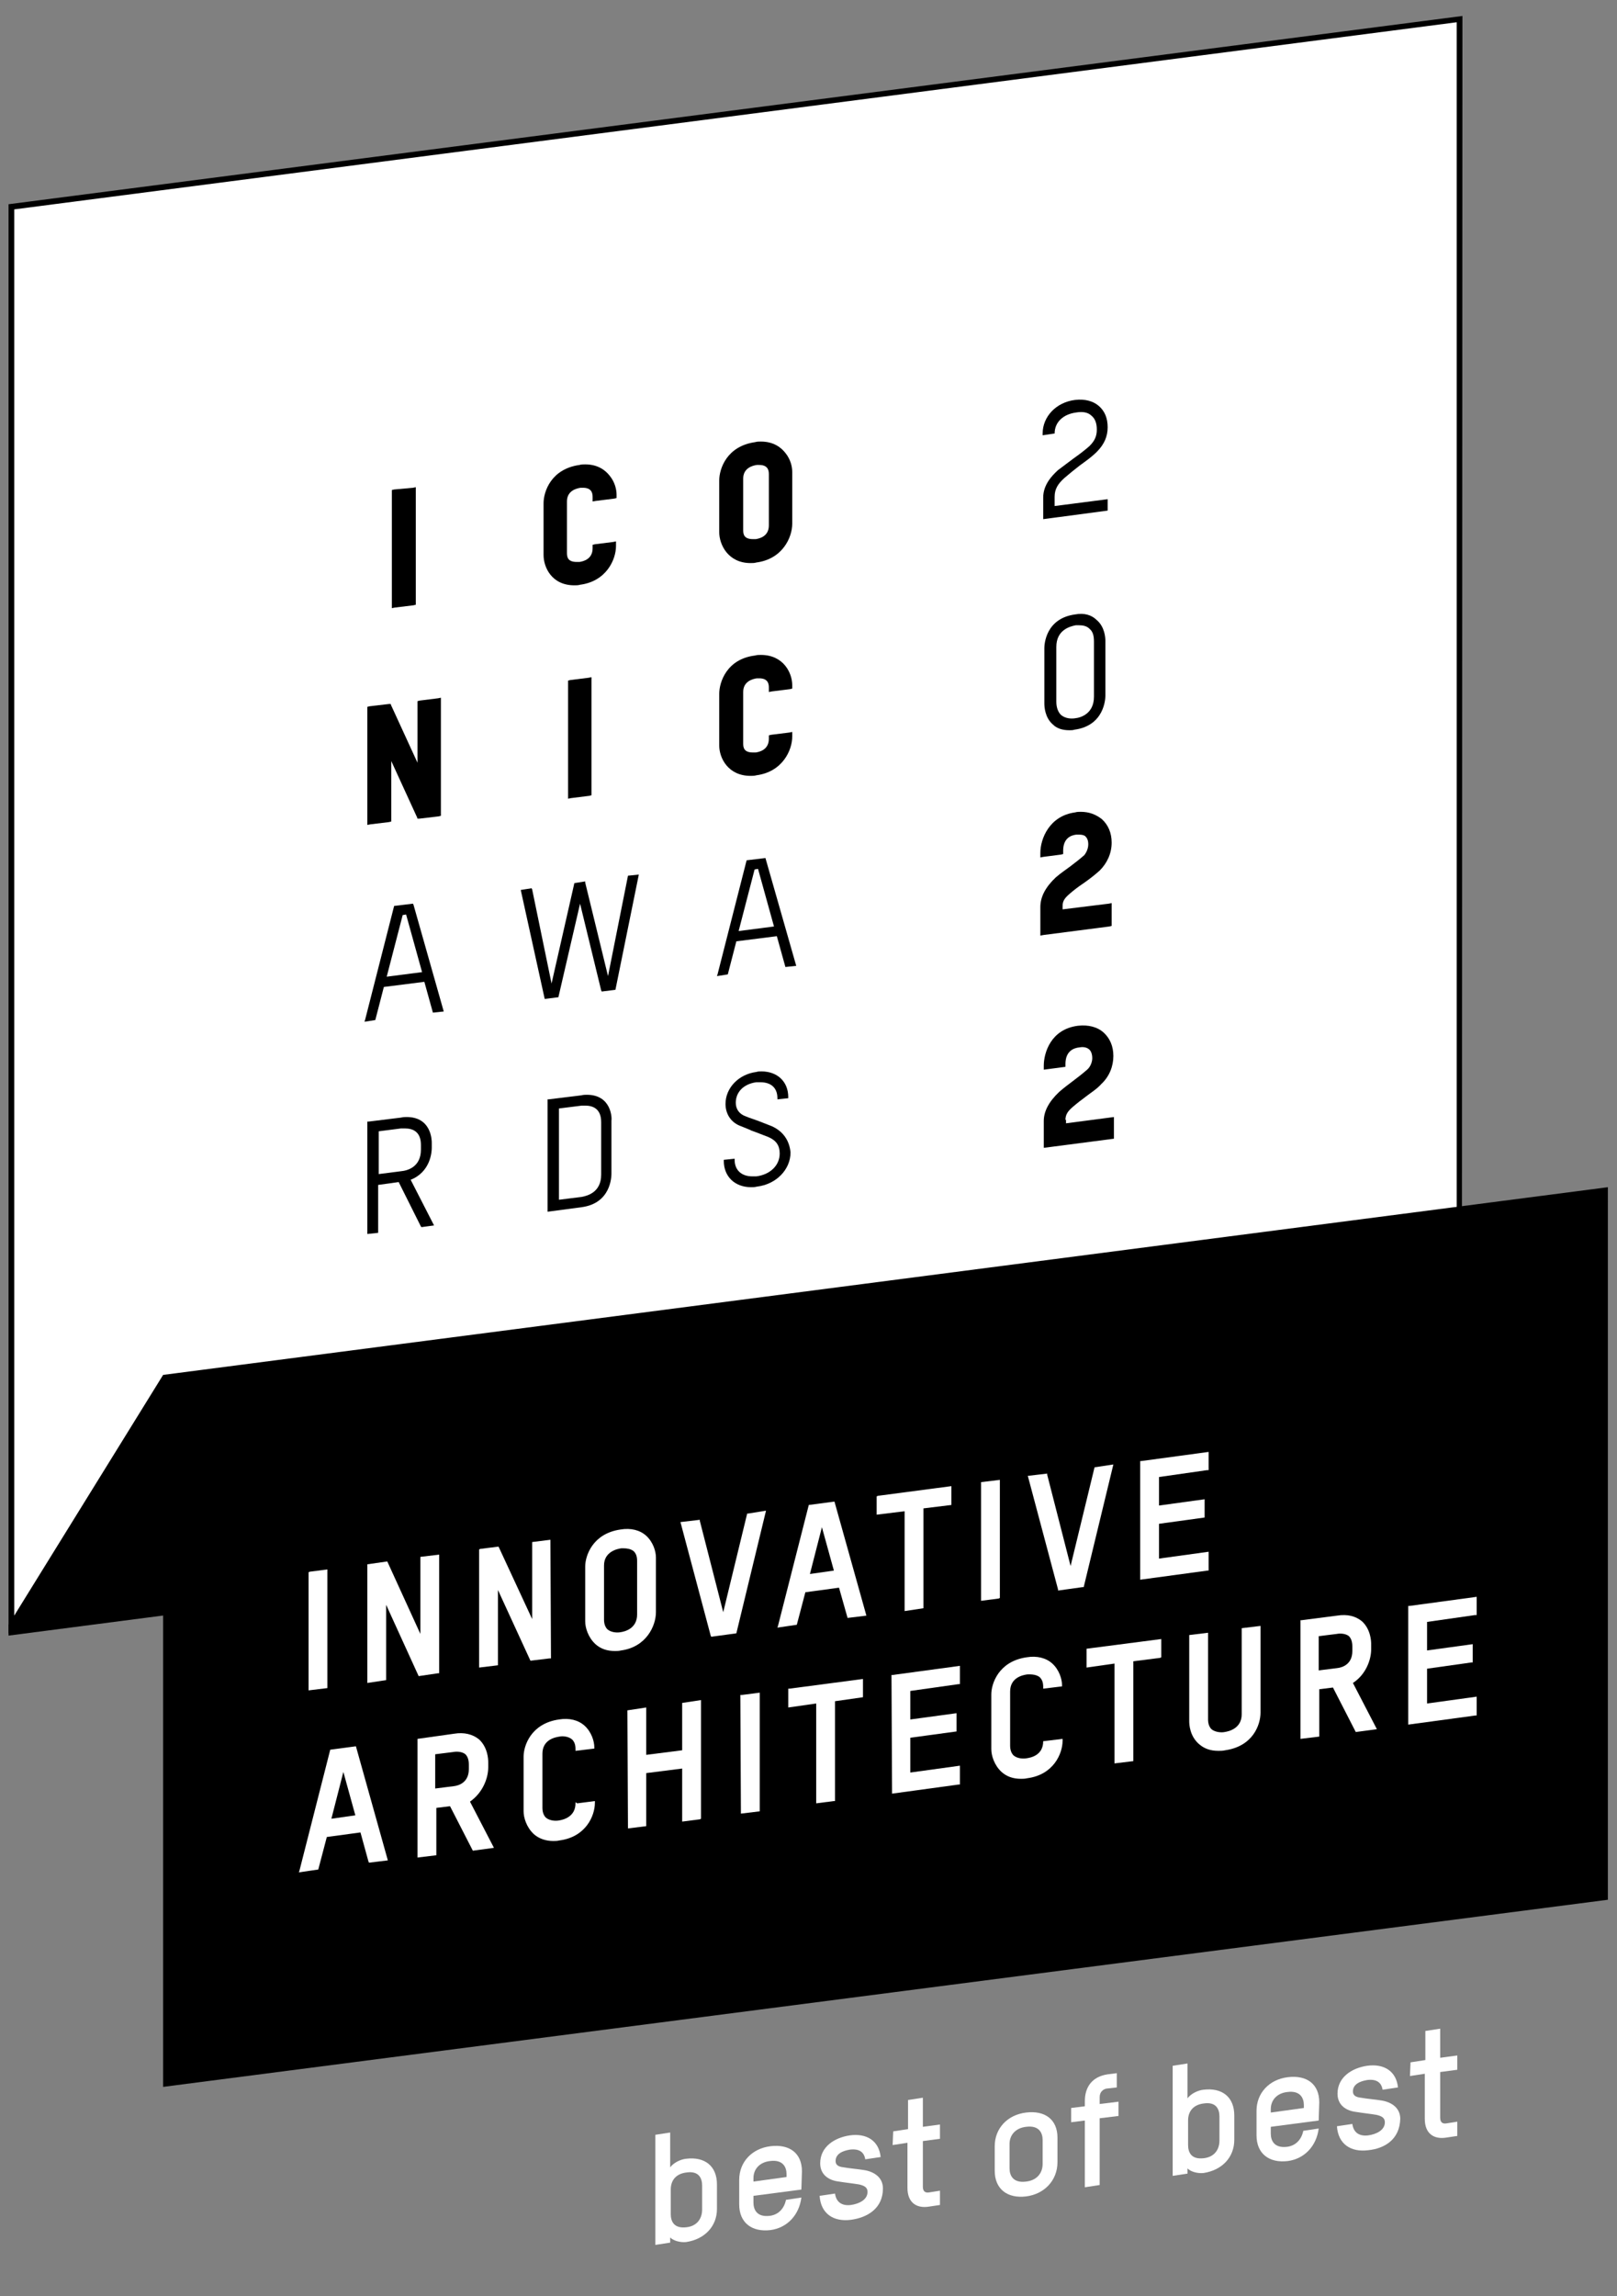 <?xml version="1.0" encoding="UTF-8"?> <svg xmlns="http://www.w3.org/2000/svg" xmlns:xlink="http://www.w3.org/1999/xlink" version="1.1" id="Ebene_1" x="0px" y="0px" viewBox="0 0 283.5 402.5" style="enable-background:new 0 0 283.5 402.5;" xml:space="preserve"><rect x="0" y="0" width="283.5" height="402.5" fill="#808080" stroke="none"/> <style type="text/css"> .st0{fill:#FFFFFF;} </style> <g id="Ebene_3"> <g> <path class="st0" d="M120.3,393c-1,0.1-2.2-0.2-2.8-0.8v0.9l-2.6,0.4v-19.3l2.6-0.4v6.1c0.6-0.8,1.8-1.4,2.8-1.5 c3.3-0.4,5.4,1.3,5.4,4.5v4.3C125.7,390.2,123.6,392.5,120.3,393z M123.1,383.1c0-1.2-0.5-2.6-2.7-2.3c-1.8,0.2-2.8,1.3-2.8,3v4.3 c0,1.2,0.5,2.6,2.8,2.3c1.7-0.2,2.7-1.4,2.7-3.1V383.1z"></path> <path class="st0" d="M140.5,383.8l-8.4,1.1v1.2c0,1.2,0.6,2.6,2.9,2.3c1.5-0.2,2.5-1.3,2.8-2.8l2.7-0.4c-0.4,3.1-2.5,5.3-5.4,5.7 c-3.3,0.4-5.5-1.3-5.5-4.5v-4.3c0-3.1,2.2-5.5,5.5-5.9s5.5,1.2,5.5,4.4L140.5,383.8z M137.9,381.1c0-1.2-0.6-2.6-2.9-2.3 c-1.8,0.2-2.9,1.4-2.9,3v0.6l5.8-0.8L137.9,381.1z"></path> <path class="st0" d="M149.2,389.1c-3.1,0.4-5.3-1.1-5.5-4.2l2.7-0.4c0.2,1.5,1.2,2.2,2.8,2c1.4-0.2,2.9-0.9,2.9-2.3 c0-0.8-0.6-1.1-1.5-1.3c-1.2-0.2-2.3-0.3-3.5-0.5c-1.8-0.2-3.3-1.2-3.3-3.2c0-2.9,2.5-4.5,5.2-4.9c2.9-0.4,5.1,0.9,5.4,3.8 l-2.7,0.4c-0.2-1.3-1.1-1.9-2.7-1.7c-1.2,0.2-2.5,0.7-2.5,2c0,0.7,0.5,1,1.4,1.1c1.1,0.2,2.5,0.3,3.7,0.5c1.7,0.3,3.2,1.3,3.2,3.2 C154.8,387.1,152.1,388.7,149.2,389.1z"></path> <path class="st0" d="M156.6,373.6l2.6-0.4v-5.1l2.6-0.4v5.1l3-0.4v2.5l-3,0.4v8c0,0.9,0.5,1.1,1.1,1l1.9-0.3v2.5l-2,0.3 c-2,0.3-3.7-0.6-3.7-3.3v-7.9l-2.6,0.4L156.6,373.6z"></path> <path class="st0" d="M179.9,385c-3.3,0.4-5.5-1.3-5.5-4.5v-4.3c0-3.1,2.2-5.5,5.5-5.9s5.5,1.2,5.5,4.4v4.3 C185.4,382.2,183.1,384.6,179.9,385z M182.8,375.1c0-1.2-0.6-2.6-2.9-2.3c-1.8,0.2-2.9,1.4-2.9,3v4.3c0,1.2,0.6,2.6,2.9,2.3 c1.8-0.2,2.9-1.4,2.9-3.1V375.1z"></path> <path class="st0" d="M192.8,371.3V383l-2.6,0.4v-11.7l-2.4,0.3v-2.5l2.4-0.3v-0.9c0-2.5,1.3-4.3,4-4.7l1.6-0.2v2.5l-1.8,0.2 c-0.5,0.1-1.2,0.5-1.2,1.5v1.2l3.3-0.4v2.5L192.8,371.3z"></path> <path class="st0" d="M211,380.9c-1,0.1-2.2-0.2-2.8-0.8v0.9l-2.6,0.4v-19.3l2.6-0.4v6.1c0.6-0.8,1.8-1.4,2.8-1.5 c3.3-0.4,5.4,1.3,5.4,4.5v4.3C216.4,378.1,214.3,380.4,211,380.9z M213.8,371c0-1.2-0.5-2.6-2.7-2.3c-1.8,0.2-2.8,1.3-2.8,3v4.3 c0,1.2,0.5,2.6,2.8,2.3c1.7-0.2,2.7-1.4,2.7-3.1V371z"></path> <path class="st0" d="M231.2,371.7l-8.4,1.1v1.2c0,1.2,0.6,2.6,2.9,2.3c1.5-0.2,2.5-1.3,2.8-2.8l2.7-0.4c-0.4,3.1-2.5,5.3-5.4,5.7 c-3.3,0.4-5.5-1.3-5.5-4.5V370c0-3.1,2.2-5.5,5.5-5.9s5.5,1.2,5.5,4.4L231.2,371.7z M228.6,369c0-1.2-0.6-2.6-2.9-2.3 c-1.8,0.2-2.9,1.4-2.9,3v0.6l5.8-0.8L228.6,369L228.6,369z"></path> <path class="st0" d="M239.9,376.9c-3.1,0.4-5.3-1.1-5.5-4.2l2.7-0.4c0.2,1.5,1.2,2.2,2.8,2c1.4-0.2,2.9-0.9,2.9-2.3 c0-0.8-0.6-1.1-1.5-1.3c-1.2-0.2-2.3-0.3-3.5-0.5c-1.8-0.2-3.3-1.2-3.3-3.2c0-2.9,2.5-4.5,5.2-4.9c2.9-0.4,5.1,0.9,5.4,3.8 l-2.7,0.4c-0.2-1.3-1.1-1.9-2.7-1.7c-1.2,0.2-2.5,0.7-2.5,2c0,0.7,0.5,1,1.4,1.1c1.1,0.2,2.5,0.3,3.7,0.5c1.7,0.3,3.2,1.3,3.2,3.2 C245.4,375,242.8,376.6,239.9,376.9z"></path> <path class="st0" d="M247.3,361.5l2.6-0.4V356l2.6-0.4v5.1l3-0.4v2.5l-3,0.4v8c0,0.9,0.5,1.1,1.1,1l1.9-0.3v2.5l-2,0.3 c-2,0.3-3.7-0.6-3.7-3.3v-7.9l-2.6,0.4L247.3,361.5z"></path> </g> </g> <g id="architecture2019"> <g> <polygon class="st0" points="2,36.2 255.9,3.4 255.9,252.8 2,285.7 "></polygon> <path d="M255.4,3.9v248.5L2.5,285.1V36.7L255.4,3.9 M256.4,2.8L1.5,35.8v250.5l254.8-33L256.4,2.8L256.4,2.8z"></path> </g> <g> <polygon points="28.6,241 1.5,284.8 1.5,286.7 254.8,253.8 281.9,210.5 281.9,208.1 "></polygon> <polygon points="28.6,243.3 28.6,365.8 281.9,333 281.9,210.5 "></polygon> </g> <g> <polygon class="st0" points="57.4,295.9 57.4,275.1 54.3,275.5 54.1,275.6 54.1,296.3 "></polygon> <polygon class="st0" points="67.7,294.5 67.7,281.3 73.4,293.8 76.8,293.3 77,293.3 77,272.5 73.7,272.9 73.7,286.4 67.9,273.7 64.4,274.2 64.4,295 "></polygon> <polygon class="st0" points="93,291.1 96.3,290.7 96.6,290.7 96.5,269.9 93.3,270.3 93.3,283.8 87.5,271.3 87.4,271.1 84.2,271.5 84,271.6 84,292.3 87.3,291.9 87.3,278.7 "></polygon> <path class="st0" d="M115,282.6V273c0-1.1-0.5-2.7-1.7-3.8c-1.1-1-2.7-1.4-4.5-1.1c-4.9,0.7-6.2,4.6-6.2,6.5v9.6 c0,1.1,0.5,2.8,1.8,4c0.9,0.8,2,1.2,3.4,1.2c0.3,0,0.7,0,1.1-0.1C113.3,288.7,115,285,115,282.6z M111.7,283c0,2.5-2.2,3-2.9,3.1 c-0.5,0.1-1.6,0.1-2.3-0.5c-0.4-0.4-0.6-1-0.6-1.7v-9.5c0-2.4,2.3-2.9,3-3c0.1,0,0.3,0,0.5,0c0.5,0,1.2,0.1,1.7,0.5 c0.4,0.4,0.6,0.9,0.6,1.7L111.7,283z"></path> <polygon class="st0" points="131,265.3 126.8,282.6 122.7,266.6 122.7,266.4 119.3,266.8 124.6,286.7 124.7,286.9 129.1,286.3 134.3,264.8 131.2,265.3 "></polygon> <path class="st0" d="M141.8,263.8l-5.4,21.2l-0.1,0.3l3.4-0.5l1.5-5.7l5.9-0.8l1.5,5.3l3.3-0.4l-5.6-20L141.8,263.8z M146.2,275.3 l-4.2,0.6l2.1-8.2L146.2,275.3z"></path> <polygon class="st0" points="158.6,282.4 161.9,281.9 161.9,264.4 166.8,263.8 166.8,260.5 153.9,262.2 153.7,262.3 153.7,265.5 158.6,264.9 "></polygon> <polygon class="st0" points="175.3,280.1 175.3,259.4 172,259.8 172,280.6 175.1,280.2 "></polygon> <polygon class="st0" points="191.9,257.2 187.7,274.5 183.6,258.5 183.6,258.3 180.2,258.7 185.5,278.6 185.5,278.8 189.8,278.2 190,278.2 195.2,256.7 "></polygon> <polygon class="st0" points="211.7,275.3 211.9,275.3 211.9,272 203.2,273.2 203.2,267.1 211.2,266 211.2,262.8 203.2,263.9 203.2,258.9 211.6,257.7 211.9,257.7 211.9,254.5 200.1,256.1 199.9,256.1 199.9,276.9 "></polygon> <path class="st0" d="M57.9,306.7l-5.4,21.2l-0.1,0.3l3.4-0.5l1.5-5.7l5.9-0.8l1.4,5.1l0.1,0.2l3.3-0.4l-5.6-20L57.9,306.7z M62.3,318.2l-4.2,0.6l2.1-8.2L62.3,318.2z"></path> <path class="st0" d="M85.6,309.8v-0.9c0-0.6-0.1-2.6-1.6-4c-1.1-0.9-2.6-1.3-4.4-1l-6.4,0.9v20.8l3.3-0.4v-8.3l2.4-0.3l4,7.8 l3.7-0.5l-4.2-8.1C84.7,314.2,85.6,311.6,85.6,309.8z M82.2,309.3v0.8c0,2.3-1.7,2.9-2.7,3l-3.2,0.4v-6l3.2-0.4 c0.5-0.1,1.5-0.1,2.1,0.4C82,307.9,82.2,308.5,82.2,309.3z"></path> <path class="st0" d="M100.9,315.9v0.2c0,2.4-2.2,2.9-2.9,3c-0.5,0.1-1.6,0.1-2.3-0.5c-0.4-0.4-0.6-1-0.6-1.7v-9.5 c0-2.5,2.3-2.9,3-3c0.4-0.1,1.5-0.1,2.2,0.5c0.4,0.4,0.6,0.9,0.6,1.7v0.3l3.3-0.4v-0.2c0-1.1-0.5-2.7-1.7-3.8 c-1.1-1-2.7-1.4-4.5-1.1c-4.9,0.7-6.2,4.6-6.2,6.5v9.6c0,1.1,0.5,2.8,1.8,4c0.9,0.8,2.1,1.2,3.4,1.2c0.3,0,0.7,0,1.1-0.1l0,0 c4.6-0.6,6.2-4.3,6.2-6.6v-0.3l-3.1,0.4L100.9,315.9z"></path> <polygon class="st0" points="119.6,298.5 119.6,306.8 113.3,307.6 113.3,299.3 110,299.8 110.1,320.5 113.3,320.1 113.3,310.8 119.6,310 119.6,319.3 122.7,318.9 122.9,318.8 122.9,298 "></polygon> <polygon class="st0" points="130.1,297.1 129.8,297.1 129.9,317.9 133.2,317.5 133.2,296.7 "></polygon> <polygon class="st0" points="151.3,294.3 138.4,296 138.2,296 138.2,299.3 143.1,298.6 143.1,316.1 146.2,315.7 146.4,315.7 146.4,298.2 151.3,297.5 "></polygon> <polygon class="st0" points="159.6,310.7 159.6,304.6 167.7,303.5 167.7,300.3 159.6,301.4 159.6,296.4 168.1,295.2 168.3,295.2 168.3,292 156.5,293.6 156.3,293.6 156.4,314.4 168.1,312.8 168.3,312.8 168.3,309.5 "></polygon> <path class="st0" d="M182.9,305.2c0,2.5-2.2,2.9-2.9,3c-0.5,0.1-1.6,0.1-2.3-0.5c-0.4-0.4-0.6-1-0.6-1.7v-9.5c0-2.5,2.3-2.9,3-3 c0.3,0,1.5-0.1,2.2,0.5c0.4,0.4,0.6,0.9,0.6,1.7v0.3l3.3-0.4v-0.2c0-1.1-0.5-2.7-1.7-3.8c-1.1-1-2.7-1.4-4.5-1.1 c-4.9,0.7-6.2,4.6-6.2,6.5v9.6c0,1.1,0.5,2.8,1.8,4c0.9,0.8,2,1.2,3.4,1.2c0.3,0,0.7,0,1.1-0.1c4.6-0.6,6.2-4.3,6.2-6.6v-0.3 l-3.3,0.4l0,0H182.9z"></path> <polygon class="st0" points="190.5,289 190.5,292.3 195.4,291.6 195.4,309.1 198.7,308.7 198.7,291.2 203.4,290.6 203.6,290.5 203.6,287.3 "></polygon> <path class="st0" d="M217.7,285.4v15.1c0,2.5-2.3,3-3,3.1c-0.4,0.1-1.6,0.1-2.3-0.5c-0.4-0.4-0.6-1-0.6-1.7v-15.2l-3.3,0.4v15.1 c0,0.6,0.1,2.6,1.7,4c0.9,0.8,2,1.2,3.4,1.2c0.4,0,0.8,0,1.2-0.1l0,0c4.9-0.7,6.2-4.5,6.2-6.6V285L217.7,285.4z"></path> <path class="st0" d="M240.4,289.1v-0.9c0-0.6-0.1-2.6-1.6-4c-1.1-0.9-2.5-1.3-4.4-1l-6.2,0.8H228v20.8l3.3-0.4v-8.3l2.4-0.3l4,7.8 l3.7-0.5l-4.2-8.1C239.5,293.5,240.4,290.9,240.4,289.1z M237.1,288.6v0.8c0,2.3-1.7,2.9-2.7,3l-3.2,0.4v-6l3.2-0.4 c0.5-0.1,1.5-0.1,2.1,0.4C236.9,287.2,237.1,287.8,237.1,288.6z"></path> <polygon class="st0" points="258.9,297.4 250.2,298.6 250.2,292.5 258,291.4 258.2,291.4 258.2,288.2 250.2,289.3 250.2,284.3 258.6,283.1 258.9,283.1 258.9,279.9 247.1,281.5 246.9,281.5 246.9,302.3 258.7,300.7 258.9,300.7 "></polygon> </g> <g> <g> <g> <path d="M72.5,106.1l0.4-0.1v-0.4V85.9v-0.5l-0.5,0.1l-3.3,0.3l-0.4,0.1v0.4v19.8v0.5l0.5-0.1L72.5,106.1z"></path> <path d="M68.2,144.1l0.4-0.1v-0.4v-10.2L73,143l0.1,0.2l0.1,0.3h0.3l3.4-0.4l0.4-0.1v-0.4v-19.8v-0.5l-0.5,0.1l-3.2,0.4 l-0.4,0.1v0.4v10.4l-4.5-9.8l-0.1-0.2l-0.1-0.3h-0.3l-3.4,0.4l-0.4,0.1v0.4v19.8v0.5l0.5-0.1L68.2,144.1z"></path> <path d="M72.4,158.4l-3.3,0.4l-5.1,20l-0.1,0.3l1.9-0.3l1.5-5.8l7.1-0.9l1.5,5.4l1.9-0.2l-5.3-18.7L72.4,158.4z M67.8,171.2 l2.8-10.8l0.6-0.1l2.8,10.1L67.8,171.2z"></path> <path d="M75.7,201.2v-0.9c0-0.5-0.1-4.5-4.4-4.5c-0.3,0-0.6,0-1,0.1l-5.7,0.7h-0.2v19.7l1.9-0.2v-8.4l3.6-0.5l3.9,7.8l0.1,0.1 l2.2-0.3l-4.1-8C75.5,205.4,75.7,201.9,75.7,201.2z M66.4,205.8v-7.5l3.9-0.5c0.2,0,0.4,0,0.7,0c1.3,0,2.8,0.5,2.8,2.9v0.8 c0,3.1-2.4,3.7-3.5,3.8L66.4,205.8z"></path> </g> <g> <path d="M131.6,98.7c0.3,0,0.7,0,1-0.1c4.6-0.6,6.3-4.4,6.3-6.8v-9.1c0-0.9-0.3-2.2-1.2-3.3c-0.7-0.9-2-2-4.3-2 c-0.3,0-0.7,0-1,0.1c-5,0.7-6.3,4.7-6.3,6.7v9.1C126.1,95.4,127.6,98.7,131.6,98.7z M132,94.5c-1.6,0-1.7-0.9-1.7-1.6v-9 c0-1.9,1.7-2.3,2.4-2.4c0.1,0,0.3,0,0.4,0c1.5,0,1.7,0.9,1.7,1.6v9c0,1.9-1.6,2.3-2.3,2.4C132.3,94.5,132.2,94.5,132,94.5z"></path> <path d="M131.6,136c0.3,0,0.7,0,1-0.1c4.6-0.6,6.3-4.4,6.3-6.8v-0.3v-0.5l-0.5,0.1l-3.2,0.4l-0.4,0.1v0.4v0.2 c0,1.9-1.6,2.3-2.3,2.4c-0.1,0-0.3,0-0.5,0c-1.6,0-1.7-0.9-1.7-1.6v-9c0-1.9,1.7-2.3,2.4-2.4c0.1,0,0.3,0,0.4,0 c1.5,0,1.7,0.9,1.7,1.6v0.3v0.5l0.5-0.1l3.2-0.4l0.4-0.1v-0.4v-0.2c0-2.1-1.5-5.3-5.5-5.3c-0.3,0-0.7,0-1,0.1 c-5,0.6-6.3,4.7-6.3,6.7v9.1C126.1,132.8,127.6,136,131.6,136z"></path> <path d="M134.2,150.4l-3.3,0.4l-5.1,20l-0.1,0.3l1.9-0.3l1.5-5.8l7.1-0.9l1.5,5.4l1.9-0.2L134.2,150.4L134.2,150.4z M129.5,163.2l2.8-10.8l0.6-0.1l2.8,10.1L129.5,163.2z"></path> <path d="M135.3,197.4c-1.5-0.6-2.8-1.1-4-1.5l-0.5-0.2c-1.2-0.4-1.8-1.3-1.8-2.4c0-1.9,1.4-3.3,3.6-3.6c0.2,0,0.5,0,0.7,0 c1.9,0,3,1,3,2.8v0.2l1.9-0.2v-0.2c0-2.7-1.9-4.5-4.7-4.5c-0.3,0-0.6,0-0.9,0.1c-3.1,0.4-5.4,2.8-5.4,5.6c0,1.8,1,3.3,2.7,3.9 c0.7,0.3,1.3,0.5,1.9,0.8c0.9,0.3,1.8,0.7,2.9,1.1c1.4,0.6,2,1.5,2,2.9c0,2.1-1.7,3.7-4.1,4c-0.2,0-0.5,0-0.7,0 c-1.9,0-3.1-1.1-3.1-2.9v-0.2l-1.9,0.2v0.2c0,2.7,1.9,4.6,4.8,4.6c0.3,0,0.6,0,1-0.1c3.4-0.4,5.9-3,5.9-6 C138.4,199.9,137.3,198.3,135.3,197.4z"></path> </g> <g> <path d="M100.7,102.6c0.3,0,0.7,0,1-0.1c4.6-0.6,6.3-4.4,6.3-6.8v-0.3v-0.5l-0.5,0.1l-3.2,0.4l-0.4,0.1v0.4v0.2 c0,1.9-1.6,2.3-2.3,2.4c-0.1,0-0.3,0-0.5,0c-1.6,0-1.7-0.9-1.7-1.6v-9c0-1.9,1.7-2.3,2.4-2.4c0.1,0,0.3,0,0.4,0 c1.5,0,1.7,0.9,1.7,1.6v0.3v0.5l0.6-0.1l3.2-0.4l0.4-0.1v-0.4v-0.2c0-0.9-0.3-2.2-1.2-3.3c-0.7-0.9-2-2-4.3-2 c-0.3,0-0.7,0-1,0.1c-5,0.7-6.3,4.7-6.3,6.7v9.1C95.3,99.4,96.7,102.6,100.7,102.6z"></path> <path d="M99.6,119.3v0.4v19.8v0.5l0.5-0.1l3.2-0.4l0.4-0.1V139v-19.8v-0.5l-0.5,0.1l-3.2,0.4L99.6,119.3z"></path> <polygon points="106.6,171.1 102.6,154.7 102.6,154.5 100.7,154.8 96.7,172.4 93.3,155.9 93.2,155.7 91.3,156 95.5,175.1 97.9,174.8 101.7,158.4 105.4,173.6 105.5,173.8 107.9,173.5 112,153.3 110.1,153.5 "></polygon> <path d="M102.9,191.9c-0.3,0-0.6,0-1,0.1l-5.7,0.7H96v19.7l6-0.8c5.1-0.7,5.2-5.3,5.2-5.9v-9.3 C107.3,196,107.2,191.9,102.9,191.9z M105.4,205.9c0,3.1-2.4,3.7-3.4,3.9l-4,0.5v-16l4-0.5c0.2,0,0.4,0,0.6,0 c1.3,0,2.8,0.5,2.8,2.9V205.9z"></path> </g> <g> <path d="M184.9,76c0-2,1.5-3.4,3.8-3.7c1.2-0.2,2.1,0,2.7,0.6c0.6,0.5,0.9,1.3,0.9,2.4c0,1.2-0.4,2-1.3,2.9 c-0.8,0.7-1.7,1.4-2.7,2.1c-0.9,0.7-1.9,1.4-2.8,2.1c-1.1,1-2.6,2.6-2.6,4.8V91l11.3-1.5v-2l-9.3,1.2v-1.6 c0-1.4,0.6-2.3,1.7-3.3c0.8-0.7,1.8-1.5,2.7-2.2c1.1-0.8,2.1-1.5,3-2.4l0,0c1.3-1.3,1.9-2.7,1.9-4.3c0-1.6-0.5-2.8-1.5-3.7 c-1-0.9-2.5-1.3-4.2-1.1c-3.3,0.4-5.7,2.9-5.7,5.9v0.3l2-0.3v0H184.9z"></path> <path d="M188.5,107.7c-5.2,0.7-5.4,5.3-5.4,5.9v9.7c0,0.6,0.1,2.5,1.5,3.7c0.7,0.7,1.7,1,2.9,1c0.3,0,0.6,0,0.9-0.1 c5.2-0.7,5.4-5.4,5.4-5.9v-9.7c0-0.5-0.1-2.4-1.5-3.6C191.4,107.8,190.1,107.4,188.5,107.7z M191.8,112.5v9.6 c0,3-2.3,3.7-3.3,3.8c-0.6,0.1-1.7,0.1-2.5-0.6c-0.5-0.5-0.8-1.3-0.8-2.3v-9.6c0-3,2.4-3.6,3.4-3.8c0.2,0,0.4,0,0.6,0 c0.6,0,1.3,0.1,1.8,0.6C191.6,110.7,191.8,111.4,191.8,112.5z"></path> <path d="M186.3,159.4v-0.6c0-0.9,0.4-1.4,1.2-2.1c0.8-0.7,1.6-1.3,2.5-1.9c1-0.7,1.9-1.4,2.8-2.2c1.3-1.3,2.1-3,2.1-4.9 c0-1.7-0.6-3.1-1.7-4.1c-1-0.8-2.2-1.3-3.7-1.3c-0.3,0-0.7,0-1,0.1c-4.5,0.6-6.1,4.6-6.1,7.1v0.3v0.5l0.5-0.1l3.1-0.4l0.4-0.1 v-0.4v-0.2c0-2.2,1.4-2.7,2.3-2.8c0.2,0,0.4,0,0.5,0c0.5,0,0.9,0.1,1.1,0.3c0.3,0.3,0.5,0.7,0.5,1.4s-0.3,1.4-0.7,1.9 c-0.8,0.7-1.7,1.4-2.5,2s-1.7,1.2-2.5,1.9c-1.8,1.7-2.7,3.4-2.7,5.2v4.5v0.5l0.5-0.1l11.6-1.5l0.4-0.1v-0.4v-3.1v-0.5l-0.5,0.1 L186.3,159.4z"></path> <path d="M186.8,196.3c0-0.9,0.4-1.5,1.2-2.2s1.6-1.3,2.4-1.9c0.9-0.7,1.9-1.3,2.7-2.2c1.4-1.3,2.1-3.1,2.1-4.9 c0-1.7-0.6-3.1-1.7-4.1c-1.1-1-2.7-1.4-4.5-1.2c-4.8,0.6-6,4.8-6,7v0.7l3.8-0.5v-0.5c0-2.3,1.5-2.8,2.4-2.9 c0.5-0.1,1.2-0.1,1.7,0.3c0.4,0.3,0.6,0.9,0.6,1.6c0,0.6-0.3,1.5-0.9,2c-0.8,0.7-1.7,1.4-2.5,2s-1.6,1.2-2.4,1.9 c-1.8,1.7-2.7,3.4-2.7,5.1v4.7l12.3-1.6v-3.8l-8.4,1.1v-0.6H186.8z"></path> </g> </g> </g> </g> </svg> 
